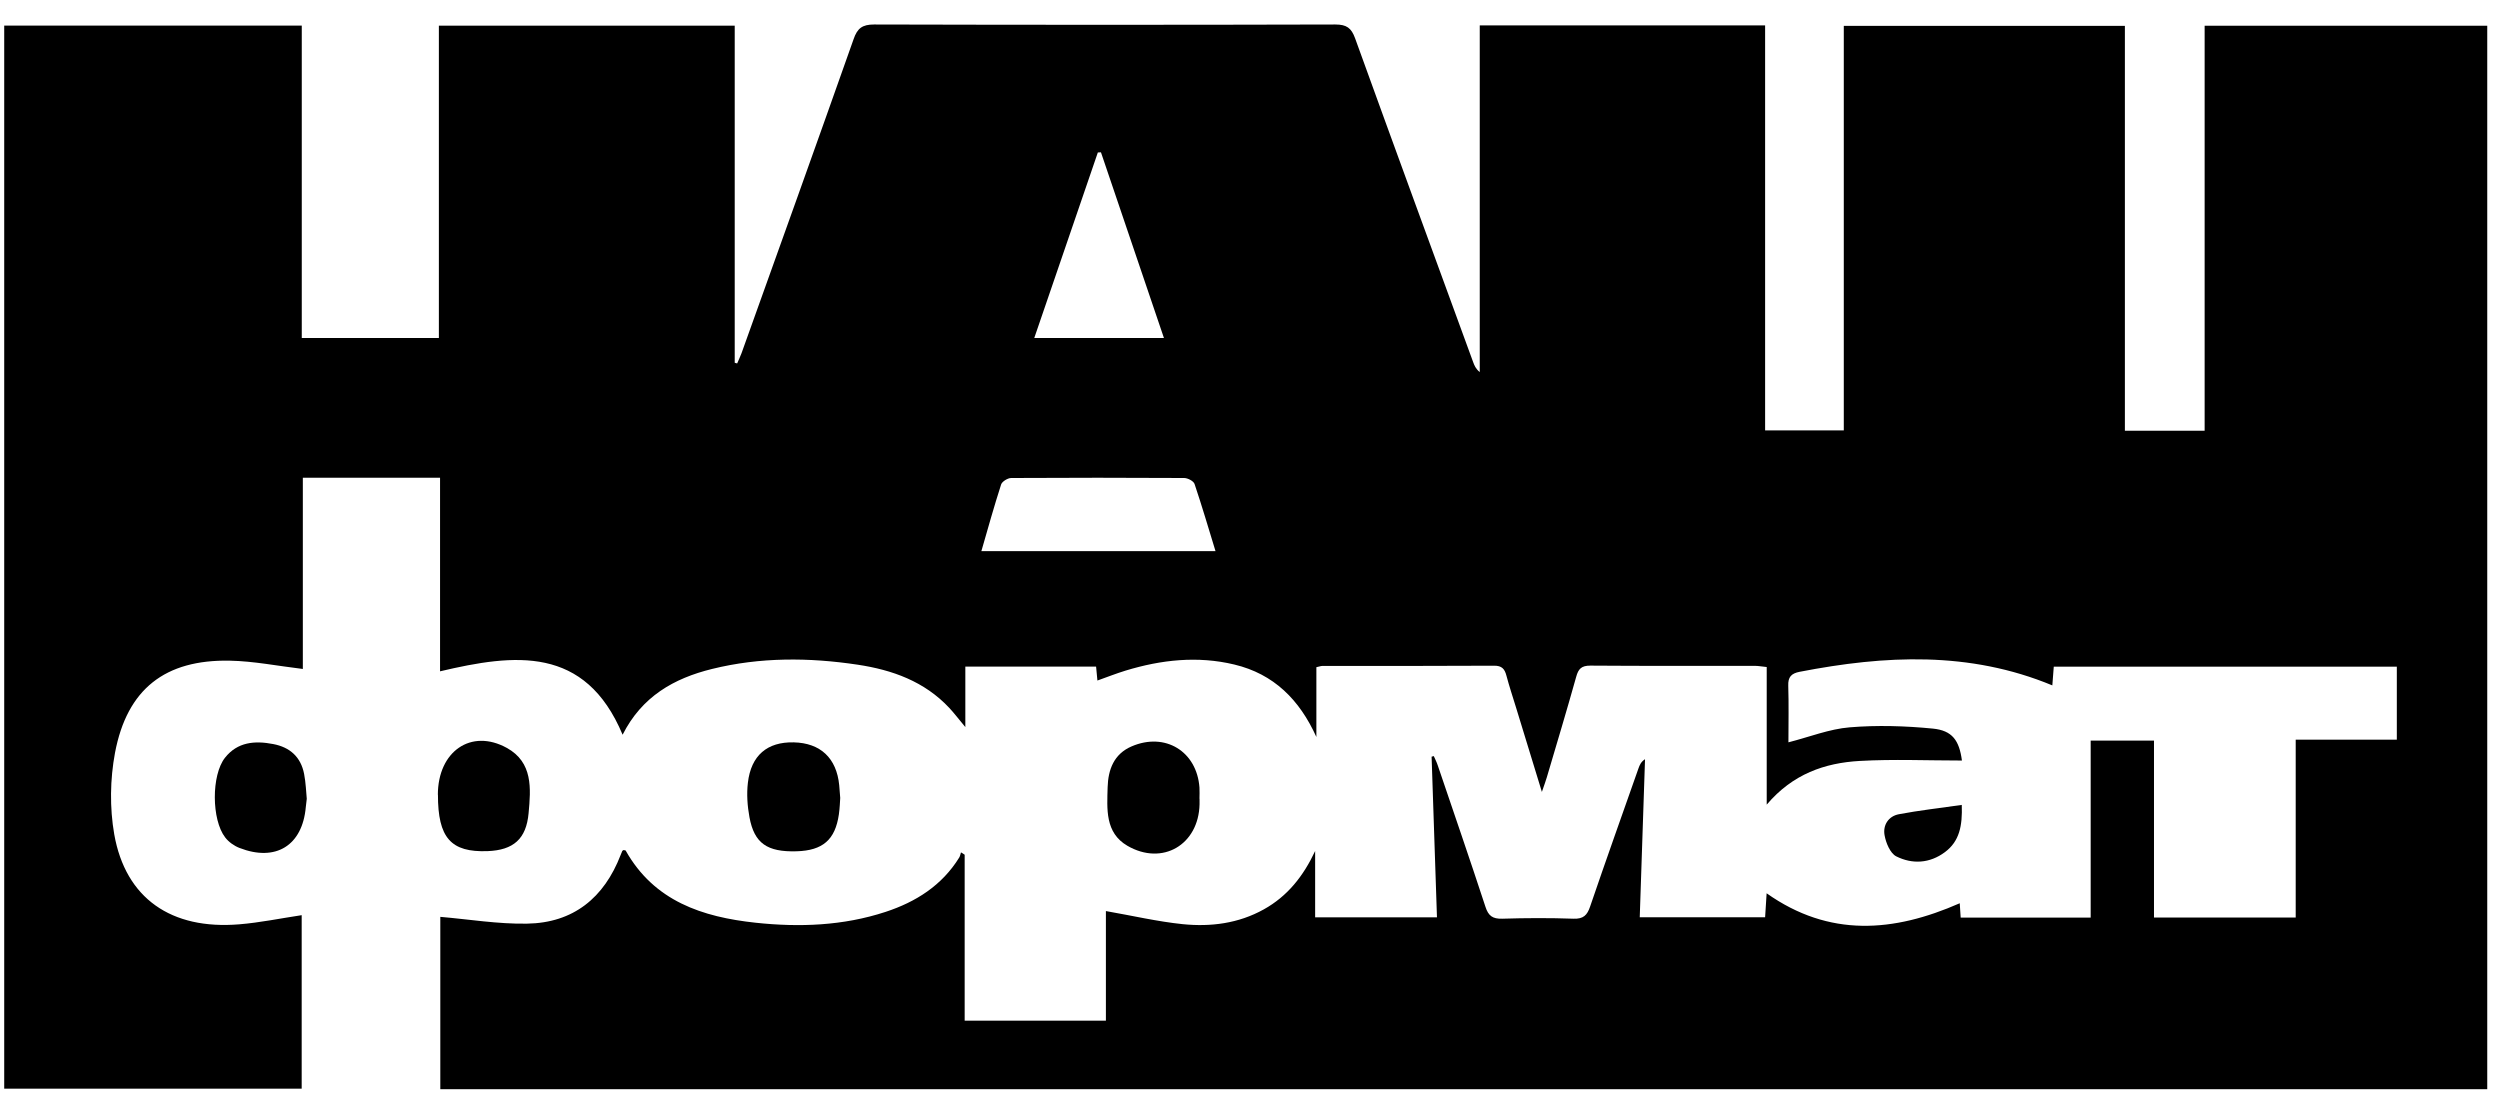 <svg xmlns="http://www.w3.org/2000/svg" width="89" height="39" viewBox="0 0 89 39" fill="none"><path d="M52.682 0.905H62.838V15.322H65.639V0.92H75.646V15.334H78.485V0.917H88.546V38.775H15.675V32.64C16.696 32.727 17.729 32.9 18.759 32.882C20.41 32.858 21.508 31.962 22.096 30.434C22.114 30.389 22.132 30.341 22.153 30.296C22.159 30.284 22.177 30.276 22.189 30.264C22.219 30.27 22.263 30.264 22.275 30.282C23.29 32.085 25.01 32.646 26.9 32.849C28.458 33.016 30.014 32.959 31.524 32.464C32.608 32.108 33.533 31.523 34.148 30.529C34.181 30.476 34.19 30.407 34.211 30.344C34.256 30.371 34.301 30.401 34.342 30.428V36.336H39.37V32.434C40.325 32.601 41.206 32.807 42.102 32.9C43.102 33.001 44.09 32.876 44.991 32.374C45.836 31.905 46.401 31.189 46.819 30.296V32.658H51.156C51.094 30.759 51.028 28.849 50.965 26.938C50.992 26.932 51.016 26.923 51.043 26.917C51.091 27.027 51.147 27.132 51.183 27.245C51.753 28.923 52.33 30.598 52.882 32.282C52.986 32.604 53.136 32.715 53.479 32.706C54.324 32.679 55.172 32.676 56.017 32.706C56.369 32.718 56.503 32.583 56.608 32.273C57.169 30.628 57.754 28.992 58.33 27.353C58.372 27.236 58.417 27.123 58.563 27.027C58.501 28.89 58.438 30.75 58.375 32.655H62.838C62.856 32.356 62.874 32.07 62.892 31.801C65.125 33.38 67.415 33.189 69.767 32.156C69.776 32.315 69.788 32.476 69.8 32.667H74.428V26.365H76.682V32.664H81.727V26.332H85.327V23.734H73.114C73.096 23.973 73.078 24.194 73.063 24.4C70.108 23.173 67.102 23.328 64.068 23.916C63.773 23.973 63.65 24.099 63.662 24.412C63.683 25.072 63.668 25.735 63.668 26.427C64.424 26.233 65.125 25.953 65.848 25.893C66.827 25.812 67.827 25.842 68.809 25.938C69.502 26.006 69.749 26.359 69.845 27.075C68.624 27.075 67.406 27.021 66.197 27.09C64.964 27.162 63.824 27.55 62.895 28.645V23.746C62.713 23.729 62.602 23.705 62.489 23.705C60.531 23.705 58.575 23.71 56.617 23.696C56.3 23.696 56.19 23.809 56.112 24.096C55.778 25.29 55.419 26.481 55.067 27.672C55.028 27.806 54.978 27.938 54.891 28.192C54.56 27.114 54.264 26.153 53.972 25.191C53.855 24.812 53.73 24.433 53.628 24.051C53.566 23.812 53.464 23.696 53.189 23.699C51.15 23.71 49.108 23.708 47.069 23.708C47.022 23.708 46.974 23.729 46.863 23.752V26.236C46.263 24.911 45.35 23.994 43.941 23.657C42.633 23.343 41.337 23.487 40.066 23.875C39.737 23.976 39.418 24.102 39.068 24.227C39.05 24.051 39.038 23.905 39.021 23.731H34.366V25.884C34.121 25.591 33.969 25.388 33.796 25.203C32.912 24.257 31.763 23.848 30.533 23.663C28.802 23.403 27.064 23.391 25.347 23.815C23.992 24.149 22.852 24.794 22.165 26.156C20.83 22.973 18.323 23.272 15.666 23.899V17.008H10.781V23.815C9.883 23.708 9.035 23.537 8.184 23.52C5.879 23.475 4.524 24.526 4.094 26.8C3.918 27.741 3.903 28.762 4.067 29.702C4.47 31.983 6.097 33.106 8.516 32.906C9.253 32.846 9.981 32.694 10.74 32.58V38.757H0.15V0.911H10.743V12.032H15.624V0.914H26.156V12.915C26.186 12.924 26.213 12.93 26.243 12.939C26.294 12.817 26.353 12.697 26.398 12.575C27.733 8.849 29.07 5.126 30.387 1.397C30.521 1.006 30.697 0.872 31.118 0.872C36.59 0.887 42.066 0.887 47.538 0.872C47.938 0.872 48.108 0.994 48.242 1.365C49.631 5.21 51.04 9.049 52.443 12.888C52.488 13.011 52.536 13.13 52.679 13.247V0.905H52.682ZM43.272 19.62C43.021 18.799 42.788 18.008 42.526 17.229C42.49 17.125 42.284 17.017 42.155 17.017C40.104 17.005 38.05 17.005 35.999 17.017C35.877 17.017 35.677 17.14 35.641 17.244C35.39 18.023 35.169 18.814 34.937 19.62H43.272ZM39.194 5.422C39.158 5.422 39.119 5.425 39.083 5.428C38.331 7.625 37.579 9.819 36.82 12.032H41.436C40.678 9.798 39.934 7.61 39.194 5.422Z" fill="black"></path><path d="M42.704 28.437C42.704 28.503 42.704 28.568 42.704 28.634C42.671 30.073 41.382 30.834 40.134 30.109C39.334 29.643 39.411 28.795 39.432 28.022C39.45 27.401 39.653 26.843 40.286 26.571C41.477 26.058 42.608 26.747 42.701 28.037C42.71 28.168 42.701 28.303 42.701 28.434C42.701 28.434 42.701 28.434 42.704 28.434V28.437Z" fill="black"></path><path d="M29.912 28.407C29.903 28.532 29.897 28.762 29.864 28.992C29.733 29.897 29.291 30.279 28.356 30.306C27.311 30.336 26.852 30.022 26.681 29.094C26.607 28.694 26.577 28.267 26.625 27.864C26.738 26.89 27.317 26.407 28.255 26.428C29.207 26.448 29.783 26.989 29.876 27.953C29.888 28.07 29.894 28.183 29.912 28.407Z" fill="black"></path><path d="M15.588 28.294C15.588 26.75 16.77 25.926 18.042 26.625C18.976 27.141 18.899 28.073 18.818 28.95C18.735 29.867 18.278 30.264 17.361 30.3C16.051 30.35 15.588 29.828 15.591 28.291L15.588 28.294Z" fill="black"></path><path d="M10.921 28.437C10.9 28.601 10.892 28.667 10.886 28.735C10.766 30.1 9.817 30.691 8.524 30.186C8.333 30.112 8.139 29.974 8.017 29.813C7.53 29.186 7.521 27.592 8.011 26.974C8.455 26.413 9.07 26.362 9.724 26.488C10.324 26.601 10.709 26.95 10.826 27.55C10.889 27.873 10.898 28.207 10.921 28.437Z" fill="black"></path><path d="M69.839 28.655C69.866 29.404 69.755 29.953 69.239 30.336C68.699 30.739 68.078 30.774 67.504 30.485C67.29 30.374 67.137 30.004 67.09 29.73C67.027 29.377 67.227 29.055 67.603 28.986C68.311 28.852 69.03 28.771 69.839 28.655Z" fill="black"></path></svg>